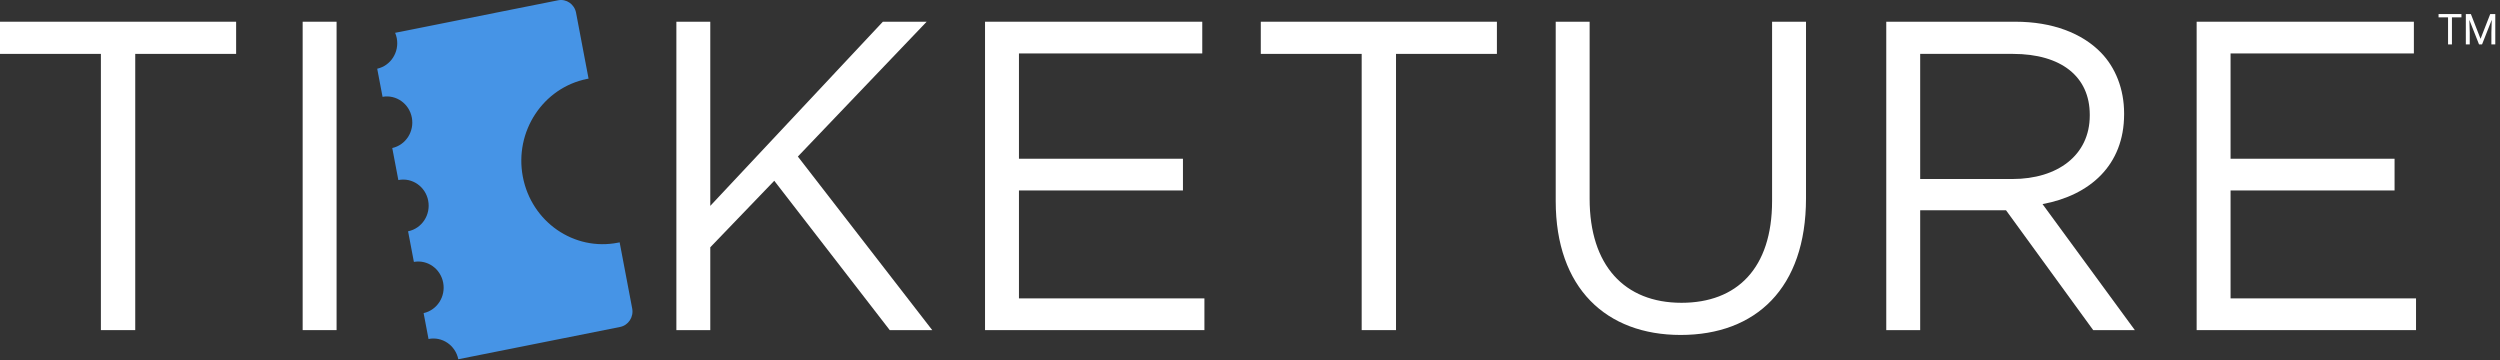 <svg width="222" height="32" viewBox="0 0 222 32" fill="none" xmlns="http://www.w3.org/2000/svg">
<rect x="0" y="0" width="222" height="32" fill="#333333" stroke="none"/>
<g clip-path="url(#clip0)">
<path d="M218.576 1.541H217.732V3.945H217.387V1.541H216.544V1.248H218.576V1.541Z" fill="white"/>
<path d="M219.414 1.248L220.273 3.448L221.132 1.248H221.581V3.945H221.235V2.895L221.267 1.761L220.405 3.945H220.139L219.279 1.767L219.313 2.895V3.945H218.966V1.248H219.414Z" fill="white"/>
<path d="M87.471 1.929H106.761V4.746H90.483V14.096H105.046V16.913H90.483V26.497H106.952V29.314H87.471V1.929Z" fill="white"/>
<path d="M167.5 1.929H178.975C182.254 1.929 184.884 2.947 186.562 4.668C187.858 5.998 188.621 7.915 188.621 10.066V10.145C188.621 14.683 185.571 17.343 181.377 18.125L189.574 29.314H185.876L178.136 18.673H170.512V29.314H167.5V1.929ZM178.708 15.896C182.711 15.896 185.571 13.783 185.571 10.262V10.184C185.571 6.82 183.054 4.786 178.747 4.786H170.512V15.896H178.708Z" fill="white"/>
<path d="M138.147 17.852V1.929H141.159V17.656C141.159 23.563 144.247 26.888 149.317 26.888C154.235 26.888 157.361 23.837 157.361 17.852V1.929H160.373V17.617C160.373 25.597 155.913 29.744 149.241 29.744C142.645 29.744 138.147 25.597 138.147 17.852Z" fill="white"/>
<path d="M120.917 4.785H111.958V1.929H132.925V4.785H123.966V29.314H120.917V4.785Z" fill="white"/>
<path d="M195.062 1.929H214.352V4.746H198.074V14.096H212.637V16.913H198.074V26.497H214.543V29.314H195.062V1.929Z" fill="white"/>
<path d="M60.062 1.929H63.073V18.282L78.399 1.929H82.287L70.85 13.901L82.783 29.314H79.009L68.754 16.052L63.073 21.959V29.314H60.062V1.929Z" fill="white"/>
<path fill-rule="evenodd" clip-rule="evenodd" d="M56.14 27.398C56.283 28.151 55.8 28.887 55.066 29.033L40.697 31.9C40.443 30.663 39.267 29.86 38.053 30.103C38.053 30.103 38.053 30.103 38.053 30.103L37.617 27.804C38.814 27.538 39.59 26.337 39.354 25.098C39.119 23.858 37.961 23.043 36.753 23.257L36.237 20.538L36.237 20.538C37.462 20.294 38.262 19.077 38.024 17.821C37.785 16.565 36.599 15.745 35.374 15.989L35.373 15.989L34.833 13.144C36.031 12.878 36.806 11.677 36.571 10.438C36.335 9.198 35.177 8.384 33.97 8.597L33.496 6.102C34.693 5.835 35.469 4.635 35.234 3.395C35.202 3.226 35.152 3.065 35.088 2.913L49.559 0.026C50.293 -0.121 51.01 0.375 51.153 1.128L52.264 6.983C52.222 6.99 52.18 6.998 52.137 7.007C48.221 7.788 45.665 11.677 46.427 15.691C47.189 19.707 50.981 22.328 54.898 21.546C54.94 21.538 54.982 21.529 55.024 21.52L56.14 27.398Z" fill="#4694E6"/>
<path d="M29.888 1.929H26.876V29.314H29.888V1.929Z" fill="white"/>
<path d="M8.959 4.785H0V1.929H20.968V4.785H12.009V29.314H8.959V4.785Z" fill="white"/>
</g>
<defs>
<clipPath id="clip0">
<rect width="222" height="32" fill="white"/>
</clipPath>
</defs>
</svg>

